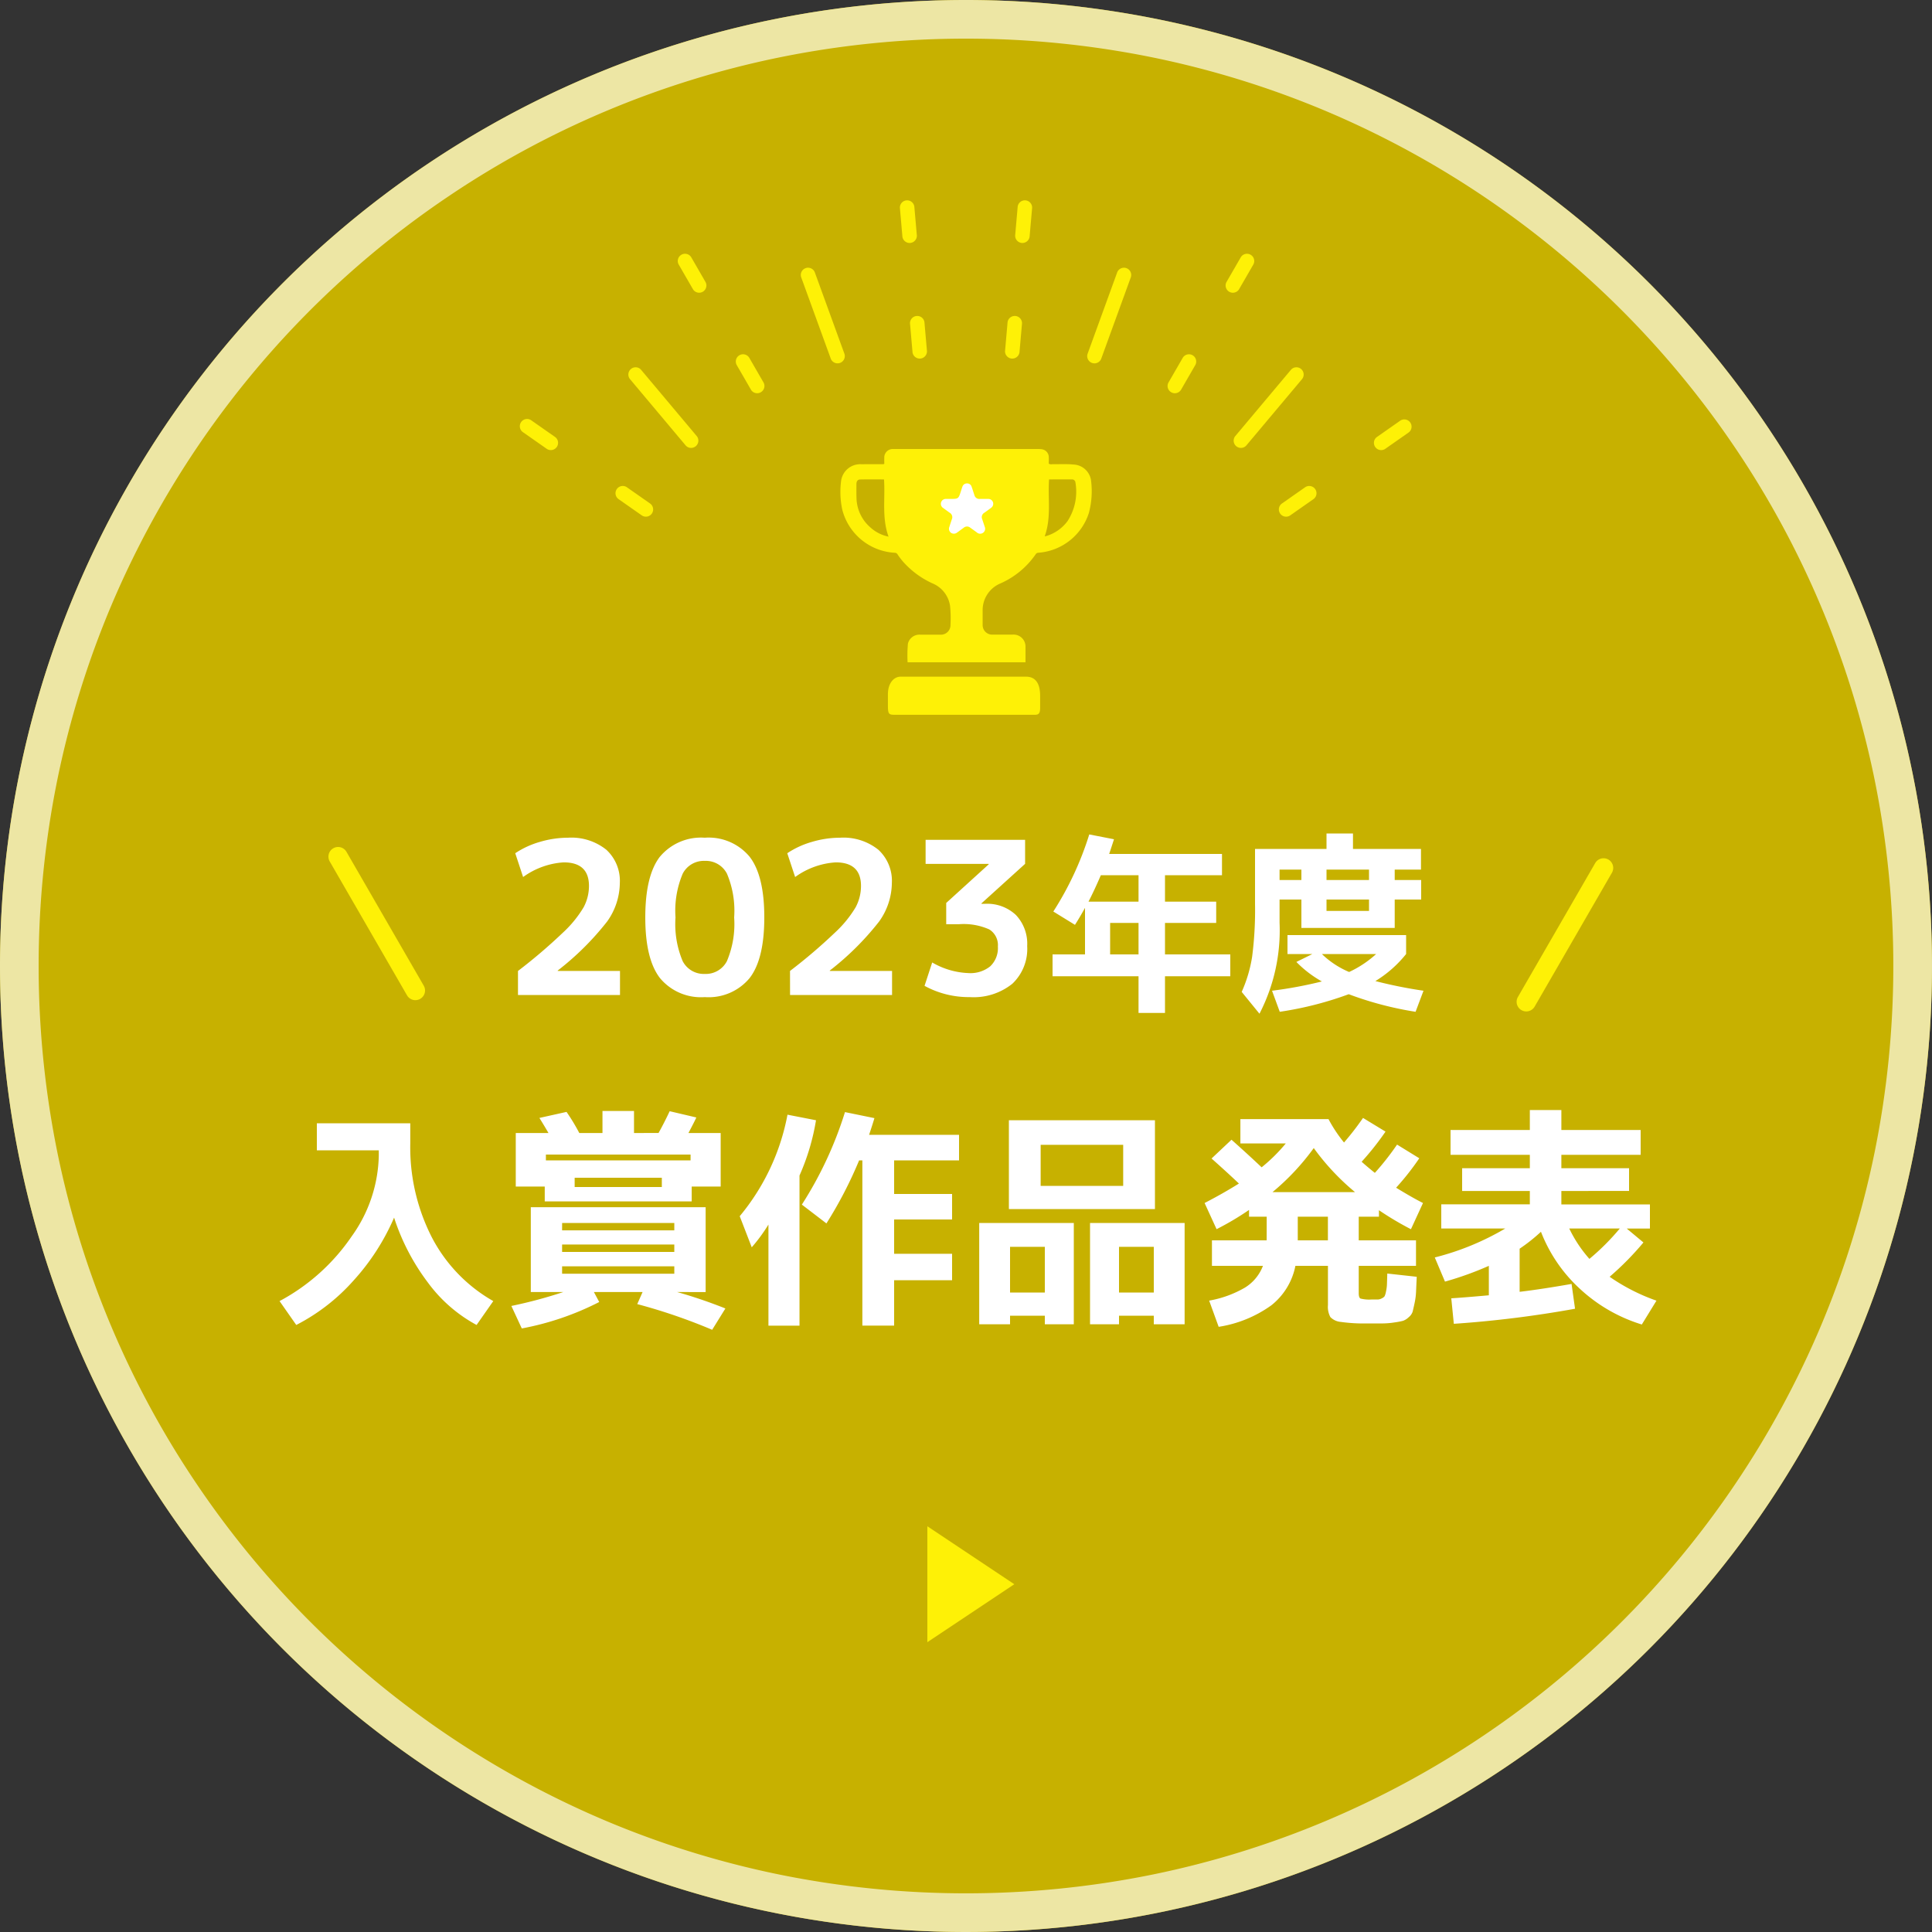 <svg xmlns="http://www.w3.org/2000/svg" width="200" height="200" viewBox="0 0 200 200">
  <rect x="0" y="0" width="200" height="200" fill="#333333" stroke="none"/>
  <g id="グループ_769" data-name="グループ 769" transform="translate(-4465 -760)">
    <g id="グループ_767" data-name="グループ 767" transform="translate(678 1044)">
      <circle id="楕円形_39" data-name="楕円形 39" cx="100" cy="100" r="100" transform="translate(3787 -284)" fill="#c7b100"/>
      <path id="楕円形_39_-_アウトライン" data-name="楕円形 39 - アウトライン" d="M100,4A96.731,96.731,0,0,0,80.648,5.95a95.452,95.452,0,0,0-34.32,14.442A96.292,96.292,0,0,0,11.542,62.634,95.489,95.489,0,0,0,5.95,80.648a96.975,96.975,0,0,0,0,38.7,95.452,95.452,0,0,0,14.442,34.32,96.292,96.292,0,0,0,42.241,34.786,95.489,95.489,0,0,0,18.015,5.592,96.975,96.975,0,0,0,38.7,0,95.452,95.452,0,0,0,34.32-14.442,96.292,96.292,0,0,0,34.786-42.241,95.49,95.49,0,0,0,5.592-18.015,96.975,96.975,0,0,0,0-38.7,95.452,95.452,0,0,0-14.442-34.32,96.292,96.292,0,0,0-42.241-34.786A95.49,95.49,0,0,0,119.352,5.95,96.731,96.731,0,0,0,100,4m0-4A100,100,0,1,1,0,100,100,100,0,0,1,100,0Z" transform="translate(3787 -284)" fill="#ede6a4"/>
      <g id="グループ_768" data-name="グループ 768">
        <path id="パス_531" data-name="パス 531" d="M-46.378-2.486a55.43,55.43,0,0,0,4.631-3.949A11.842,11.842,0,0,0-39.58-9.086a4.7,4.7,0,0,0,.55-2.2q0-2.442-2.618-2.442a8.011,8.011,0,0,0-4.2,1.518l-.814-2.464A9.055,9.055,0,0,1-44.1-15.851a10.244,10.244,0,0,1,2.893-.429,5.779,5.779,0,0,1,3.971,1.243,4.371,4.371,0,0,1,1.4,3.443,6.957,6.957,0,0,1-1.309,3.982A28.971,28.971,0,0,1-42.264-2.53v.044h6.446V0h-10.56Zm14.7-11.836A5.544,5.544,0,0,1-27.04-16.28a5.512,5.512,0,0,1,4.631,1.958q1.529,1.958,1.529,6.292t-1.529,6.292A5.512,5.512,0,0,1-27.04.22a5.512,5.512,0,0,1-4.631-1.958Q-33.2-3.7-33.2-8.03T-31.682-14.322ZM-29.328-3.5a2.459,2.459,0,0,0,2.288,1.32A2.459,2.459,0,0,0-24.752-3.5,9.861,9.861,0,0,0-24-8.03a9.861,9.861,0,0,0-.748-4.532,2.459,2.459,0,0,0-2.288-1.32,2.459,2.459,0,0,0-2.288,1.32,9.861,9.861,0,0,0-.748,4.532A9.861,9.861,0,0,0-29.328-3.5Zm11.11,1.012a55.43,55.43,0,0,0,4.631-3.949A11.843,11.843,0,0,0-11.42-9.086a4.7,4.7,0,0,0,.55-2.2q0-2.442-2.618-2.442a8.011,8.011,0,0,0-4.2,1.518l-.814-2.464a9.055,9.055,0,0,1,2.563-1.177,10.244,10.244,0,0,1,2.893-.429,5.779,5.779,0,0,1,3.971,1.243,4.371,4.371,0,0,1,1.4,3.443A6.957,6.957,0,0,1-8.989-7.612,28.971,28.971,0,0,1-14.1-2.53v.044h6.446V0h-10.56ZM-4.182-16.06h10.3v2.486L1.6-9.482v.044h.374a4.334,4.334,0,0,1,3.19,1.155A4.333,4.333,0,0,1,6.334-5.06a4.962,4.962,0,0,1-1.54,3.9A6.392,6.392,0,0,1,.394.22,9.532,9.532,0,0,1-4.292-.946l.792-2.42a8.046,8.046,0,0,0,3.762,1.1,3.267,3.267,0,0,0,2.244-.7A2.594,2.594,0,0,0,3.3-5.016a1.908,1.908,0,0,0-.891-1.771A6.5,6.5,0,0,0-.728-7.326h-1.32v-2.2l4.4-4v-.044H-4.182ZM17.86-7.46H14.92V-4.2h2.94Zm-3.9-4.94q-.68,1.58-1.28,2.74h5.18V-12.4Zm-1.2-4.22,2.56.5q-.38,1.18-.5,1.52H26.5v2.2H20.6v2.74h5.3v2.2H20.6V-4.2h6.76v2.26H20.6v3.8H17.86v-3.8H8.96V-4.2h3.36V-9.02q-.54.98-1.04,1.76L9.04-8.64A32.783,32.783,0,0,0,12.76-16.62ZM37.32-11.9h4.4v-1.08h-4.4Zm0,2.02V-8.7h4.4V-9.88Zm-4.86,0v2.4a18.781,18.781,0,0,1-2.08,9.42L28.54-.32a14.317,14.317,0,0,0,1.08-3.64,37.464,37.464,0,0,0,.3-5.46v-5.7h7.4v-1.6h2.74v1.6H47.1v2.14H44.38v1.08h2.74v2.02H44.38v2.94H34.72V-9.88Zm0-2.02h2.26v-1.08H32.46Zm7.2,9.52a11.018,11.018,0,0,0,2.8-1.86H36.84A9.183,9.183,0,0,0,39.66-2.38ZM33.28-4.24V-6.2H45.56v1.96a12.163,12.163,0,0,1-3.18,2.8,47.494,47.494,0,0,0,4.98,1l-.82,2.18A35.158,35.158,0,0,1,39.62-.08a35.546,35.546,0,0,1-7.14,1.82l-.8-2.18a44.08,44.08,0,0,0,5.16-.96A11.632,11.632,0,0,1,34.2-3.42l1.66-.82ZM-67.2,13.28h9.672v2.088a20.458,20.458,0,0,0,2.244,9.744,16.162,16.162,0,0,0,6.348,6.576l-1.728,2.472a15.186,15.186,0,0,1-5.04-4.392,22.746,22.746,0,0,1-3.5-6.72,23.443,23.443,0,0,1-4.212,6.528,20.327,20.327,0,0,1-5.916,4.584l-1.728-2.472a20.98,20.98,0,0,0,7.464-6.7,14.8,14.8,0,0,0,2.808-8.352v-.552H-67.2Zm26.688,6.6h9.024v-.96h-9.024Zm12-2.76v-.6H-43.488v.6Zm-13.3,13.632h-3.24V21.968h18.1v8.784H-29.9a50.85,50.85,0,0,1,4.992,1.7l-1.368,2.208A58.265,58.265,0,0,0-34.032,32l.552-1.248h-5.04l.552,1.032a29.35,29.35,0,0,1-8.016,2.736l-1.08-2.328a48.045,48.045,0,0,0,5.376-1.44Zm0-2.664v.768h11.616v-.768Zm0-2.256V26.6h11.616v-.768Zm0-1.464h11.616V23.6H-41.808Zm9.984-10.08q.576-1.032,1.152-2.256l2.76.648q-.144.336-.816,1.608h3.336v5.544h-3v1.536H-43.608V19.832h-3V14.288h3.384q-.312-.552-.936-1.56l2.808-.624a20.863,20.863,0,0,1,1.32,2.184h2.4v-2.28h3.264v2.28Zm14.592,4.392V34.232h-3.216V23.768a17.327,17.327,0,0,1-1.728,2.352L-23.424,22.9A23.068,23.068,0,0,0-18.48,12.392l2.952.576A23.22,23.22,0,0,1-17.232,18.68ZM-.72,17.12H-7.44V20.6h6v2.64h-6v3.552h6v2.736h-6v4.7h-3.288V17.12h-.336a43.151,43.151,0,0,1-3.384,6.528L-16.992,21.7a39.339,39.339,0,0,0,4.464-9.576l3.048.624q-.168.576-.552,1.728H-.72Zm8.448,5.04H4.44V12.968H19.56V22.16ZM4.56,33.2v.888H1.368V23.6H11.16V34.088h-3V33.2Zm11.28,0v.888h-3V23.6h9.792V34.088H19.44V33.2Zm.432-13.44V15.512H7.728V19.76ZM8.16,30.8V26.072H4.56V30.8Zm11.28,0V26.072h-3.6V30.8ZM40.272,20.408A24.792,24.792,0,0,1,36,15.848a24.792,24.792,0,0,1-4.272,4.56ZM34.344,25.4h3.12V22.952h-3.12Zm-3.216-2.448H29.3v-.7a29.46,29.46,0,0,1-3.36,1.992L24.7,21.536q1.944-1.008,3.552-2.016-1.08-1.032-2.832-2.592l2.064-1.944q1.7,1.512,3.12,2.856a17.36,17.36,0,0,0,2.5-2.472h-4.7v-2.52h9.12a14.825,14.825,0,0,0,1.608,2.424,29.512,29.512,0,0,0,1.968-2.544l2.328,1.416a29.054,29.054,0,0,1-2.472,3.12q.648.576,1.368,1.152a28.018,28.018,0,0,0,2.3-2.928l2.3,1.416a27.007,27.007,0,0,1-2.4,3.048q1.728,1.056,2.784,1.584l-1.248,2.712a32.322,32.322,0,0,1-3.312-1.968v.672H40.656V25.4h5.928v2.64H40.656v2.832q0,.456.18.552a3.628,3.628,0,0,0,1.14.1h.648a.912.912,0,0,0,.42-.12.771.771,0,0,0,.288-.216,1.943,1.943,0,0,0,.144-.48,4.09,4.09,0,0,0,.1-.732q.012-.348.036-1.14l3.048.336q-.048,1.032-.072,1.584a6.967,6.967,0,0,1-.156,1.164q-.132.612-.2.876a1.26,1.26,0,0,1-.408.564,1.626,1.626,0,0,1-.588.372,8.153,8.153,0,0,1-.9.168,8.023,8.023,0,0,1-1.164.1h-1.6a16.973,16.973,0,0,1-2.772-.156,1.7,1.7,0,0,1-1.08-.5,2.209,2.209,0,0,1-.252-1.236V28.04H34.1a6.911,6.911,0,0,1-2.484,4.08,12.647,12.647,0,0,1-5.46,2.232l-.984-2.712a11.194,11.194,0,0,0,3.72-1.356,4.544,4.544,0,0,0,1.848-2.244h-5.28V25.4h5.664ZM64.536,27.32a24.317,24.317,0,0,0,3.144-3.144H62.448A13.608,13.608,0,0,0,64.536,27.32ZM49.584,29.672l-1.056-2.5a27.623,27.623,0,0,0,7.3-3H49.2v-2.5h9.168V20.288H51.36V17.936h7.008V16.544H50.16V13.976h8.208V11.912h3.264v2.064H69.84v2.568H61.632v1.392H68.64v2.352H61.632V21.68H70.8v2.5H68.4l1.728,1.44a30.406,30.406,0,0,1-3.5,3.552,20.166,20.166,0,0,0,4.848,2.472L69.96,34.112a16.532,16.532,0,0,1-6.372-3.66,15.7,15.7,0,0,1-4.068-5.94,17.973,17.973,0,0,1-2.208,1.752v4.464q2.232-.264,5.376-.816l.36,2.568A113.409,113.409,0,0,1,50.5,34.04l-.264-2.64q1.2-.072,3.888-.312V28.04A33.835,33.835,0,0,1,49.584,29.672Z" transform="translate(3887 -181)" fill="#fff"/>
      </g>
      <path id="線_15" data-name="線 15" d="M0,17a1,1,0,0,1-1-1V0A1,1,0,0,1,0-1,1,1,0,0,1,1,0V16A1,1,0,0,1,0,17Z" transform="translate(3822 -195.32) rotate(-30)" fill="#fef106"/>
      <path id="線_16" data-name="線 16" d="M0,17a1,1,0,0,1-1-1V0A1,1,0,0,1,0-1,1,1,0,0,1,1,0V16A1,1,0,0,1,0,17Z" transform="translate(3953 -194.153) rotate(30)" fill="#fef106"/>
      <path id="Icon_ionic-md-arrow-dropdown" data-name="Icon ionic-md-arrow-dropdown" d="M9,13.5l6,9,6-9Z" transform="translate(3869.5 -105) rotate(-90)" fill="#fef106"/>
      <g id="グループ_679" data-name="グループ 679" transform="translate(3836.998 -269.512)">
        <g id="グループ_143" data-name="グループ 143" transform="translate(41.038 0) rotate(60)">
          <path id="線_1" data-name="線 1" d="M15.768,1.5h-3a.751.751,0,0,1,0-1.5h3a.751.751,0,0,1,0,1.5ZM3.754,1.5h-3a.751.751,0,0,1,0-1.5h3a.751.751,0,0,1,0,1.5Z" transform="translate(0 22.942)" fill="#fef106"/>
          <path id="線_2" data-name="線 2" d="M9.761,1.5H.751a.751.751,0,0,1,0-1.5h9.01a.751.751,0,0,1,0,1.5Z" transform="matrix(0.985, 0.174, -0.174, 0.985, 7.764, 12.509)" fill="#fef106"/>
          <path id="線_3" data-name="線 3" d="M9.761,1.5H.751a.751.751,0,0,1,0-1.5h9.01a.751.751,0,0,1,0,1.5Z" transform="matrix(0.985, -0.174, 0.174, 0.985, 7.504, 33.398)" fill="#fef106"/>
          <path id="線_4" data-name="線 4" d="M15.768,1.5h-3a.751.751,0,0,1,0-1.5h3a.751.751,0,0,1,0,1.5ZM3.754,1.5h-3a.751.751,0,0,1,0-1.5h3a.751.751,0,0,1,0,1.5Z" transform="translate(7.098 0) rotate(25)" fill="#fef106"/>
          <path id="線_5" data-name="線 5" d="M15.768,1.5h-3a.751.751,0,0,1,0-1.5h3a.751.751,0,0,1,0,1.5ZM3.754,1.5h-3a.751.751,0,1,1,0-1.5h3a.751.751,0,0,1,0,1.5Z" transform="translate(6.463 46.026) rotate(-25)" fill="#fef106"/>
        </g>
        <g id="グループ_170" data-name="グループ 170" transform="translate(100.004 23.693) rotate(120)">
          <path id="線_1-2" data-name="線 1" d="M15.768,1.5h-3a.751.751,0,0,1,0-1.5h3a.751.751,0,0,1,0,1.5ZM3.754,1.5h-3a.751.751,0,0,1,0-1.5h3a.751.751,0,0,1,0,1.5Z" transform="translate(0 22.942)" fill="#fef106"/>
          <path id="線_2-2" data-name="線 2" d="M9.761,1.5H.751a.751.751,0,0,1,0-1.5h9.01a.751.751,0,0,1,0,1.5Z" transform="matrix(0.985, 0.174, -0.174, 0.985, 7.764, 12.509)" fill="#fef106"/>
          <path id="線_3-2" data-name="線 3" d="M9.761,1.5H.751a.751.751,0,0,1,0-1.5h9.01a.751.751,0,0,1,0,1.5Z" transform="matrix(0.985, -0.174, 0.174, 0.985, 7.504, 33.398)" fill="#fef106"/>
          <path id="線_4-2" data-name="線 4" d="M15.768,1.5h-3a.751.751,0,0,1,0-1.5h3a.751.751,0,0,1,0,1.5ZM3.754,1.5h-3a.751.751,0,0,1,0-1.5h3a.751.751,0,0,1,0,1.5Z" transform="translate(7.098 0) rotate(25)" fill="#fef106"/>
          <path id="線_5-2" data-name="線 5" d="M15.768,1.5h-3a.751.751,0,0,1,0-1.5h3a.751.751,0,0,1,0,1.5ZM3.754,1.5h-3a.751.751,0,0,1,0-1.5h3a.751.751,0,0,1,0,1.5Z" transform="translate(6.463 46.026) rotate(-25)" fill="#fef106"/>
        </g>
      </g>
      <g id="グループ_680" data-name="グループ 680" transform="translate(3161.996 -394.192)">
        <g id="グループ_678" data-name="グループ 678" transform="translate(712 156.671)">
          <path id="パス_252" data-name="パス 252" d="M27.38,4.813a1.916,1.916,0,0,0-1.854-1.787C24.8,2.957,24.072,3,23.344,2.994a.52.52,0,0,1-.354-.056c0-.233.01-.48,0-.725a.837.837,0,0,0-.729-.77,2.784,2.784,0,0,0-.4-.023H7.091c-.067,0-.134,0-.2,0a.879.879,0,0,0-.93.909c-.006.209,0,.418,0,.632a.6.6,0,0,1-.1.03c-.757,0-1.513,0-2.27.006a1.994,1.994,0,0,0-2.1,1.73A8.741,8.741,0,0,0,1.613,7.7a5.943,5.943,0,0,0,5.416,4.46.347.347,0,0,1,.315.181,6.918,6.918,0,0,0,.686.879,9.067,9.067,0,0,0,2.963,2.128,2.989,2.989,0,0,1,1.774,2.286,12.368,12.368,0,0,1,.048,1.975.991.991,0,0,1-1.081,1.029c-.689,0-1.379,0-2.069,0a1.226,1.226,0,0,0-1.256.933,13.527,13.527,0,0,0-.035,1.928H20.581c0-.541.005-1.07,0-1.6a1.237,1.237,0,0,0-1.344-1.264c-.68,0-1.36,0-2.04,0a.987.987,0,0,1-1.053-1c0-.476,0-.953,0-1.429a3,3,0,0,1,1.871-2.884,8.715,8.715,0,0,0,3.616-3,.326.326,0,0,1,.271-.163,5.946,5.946,0,0,0,5.236-4.108A8.648,8.648,0,0,0,27.38,4.813ZM4.508,9.523a4.134,4.134,0,0,1-1.42-2.966c-.021-.5-.01-1.008-.009-1.512,0-.246.1-.462.375-.469.822-.019,1.644-.007,2.48-.007.137,1.968-.243,3.957.469,5.922A3.944,3.944,0,0,1,4.508,9.523Zm20.431-.649a4.253,4.253,0,0,1-2.228,1.56c-.033.009-.067.013-.144.028.7-1.933.319-3.909.452-5.893.8,0,1.58-.005,2.364,0a.346.346,0,0,1,.368.323A5.591,5.591,0,0,1,24.938,8.874Z" transform="translate(-1.417 -1.418)" fill="#fef106"/>
          <path id="パス_253" data-name="パス 253" d="M88.059,423.393H75.348c-.111,0-.223,0-.334,0-.729.044-1.245.766-1.257,1.765-.006.433,0,.867,0,1.3,0,.759.088.882.636.882H87.771c.411,0,.822,0,1.233,0,.381-.006.509-.184.511-.7,0-.422,0-.844,0-1.265C89.514,424.067,89.021,423.393,88.059,423.393Z" transform="translate(-68.836 -399.824)" fill="#fef106"/>
        </g>
        <path id="パス_525" data-name="パス 525" d="M168.751,71.436c-.142,0-.283,0-.425,0a.508.508,0,0,0-.3.943c.215.16.434.315.649.474a.538.538,0,0,1,.23.714c-.081.255-.169.507-.248.763a.516.516,0,0,0,.177.615.531.531,0,0,0,.625-.03c.231-.163.456-.335.687-.5a.524.524,0,0,1,.68,0c.226.158.446.323.671.483a.513.513,0,0,0,.817-.588c-.08-.255-.169-.507-.25-.762a.529.529,0,0,1,.234-.695c.228-.168.461-.329.686-.5a.512.512,0,0,0,.189-.576.5.5,0,0,0-.5-.341c-.291,0-.581,0-.872,0a.522.522,0,0,1-.552-.4c-.1-.288-.185-.58-.287-.866a.479.479,0,0,0-.476-.34.487.487,0,0,0-.478.34c-.056.145-.1.3-.147.444-.263.82-.263.82-1.116.82" transform="translate(554.624 90.406)" fill="#fff"/>
      </g>
    </g>
  </g>
</svg>

